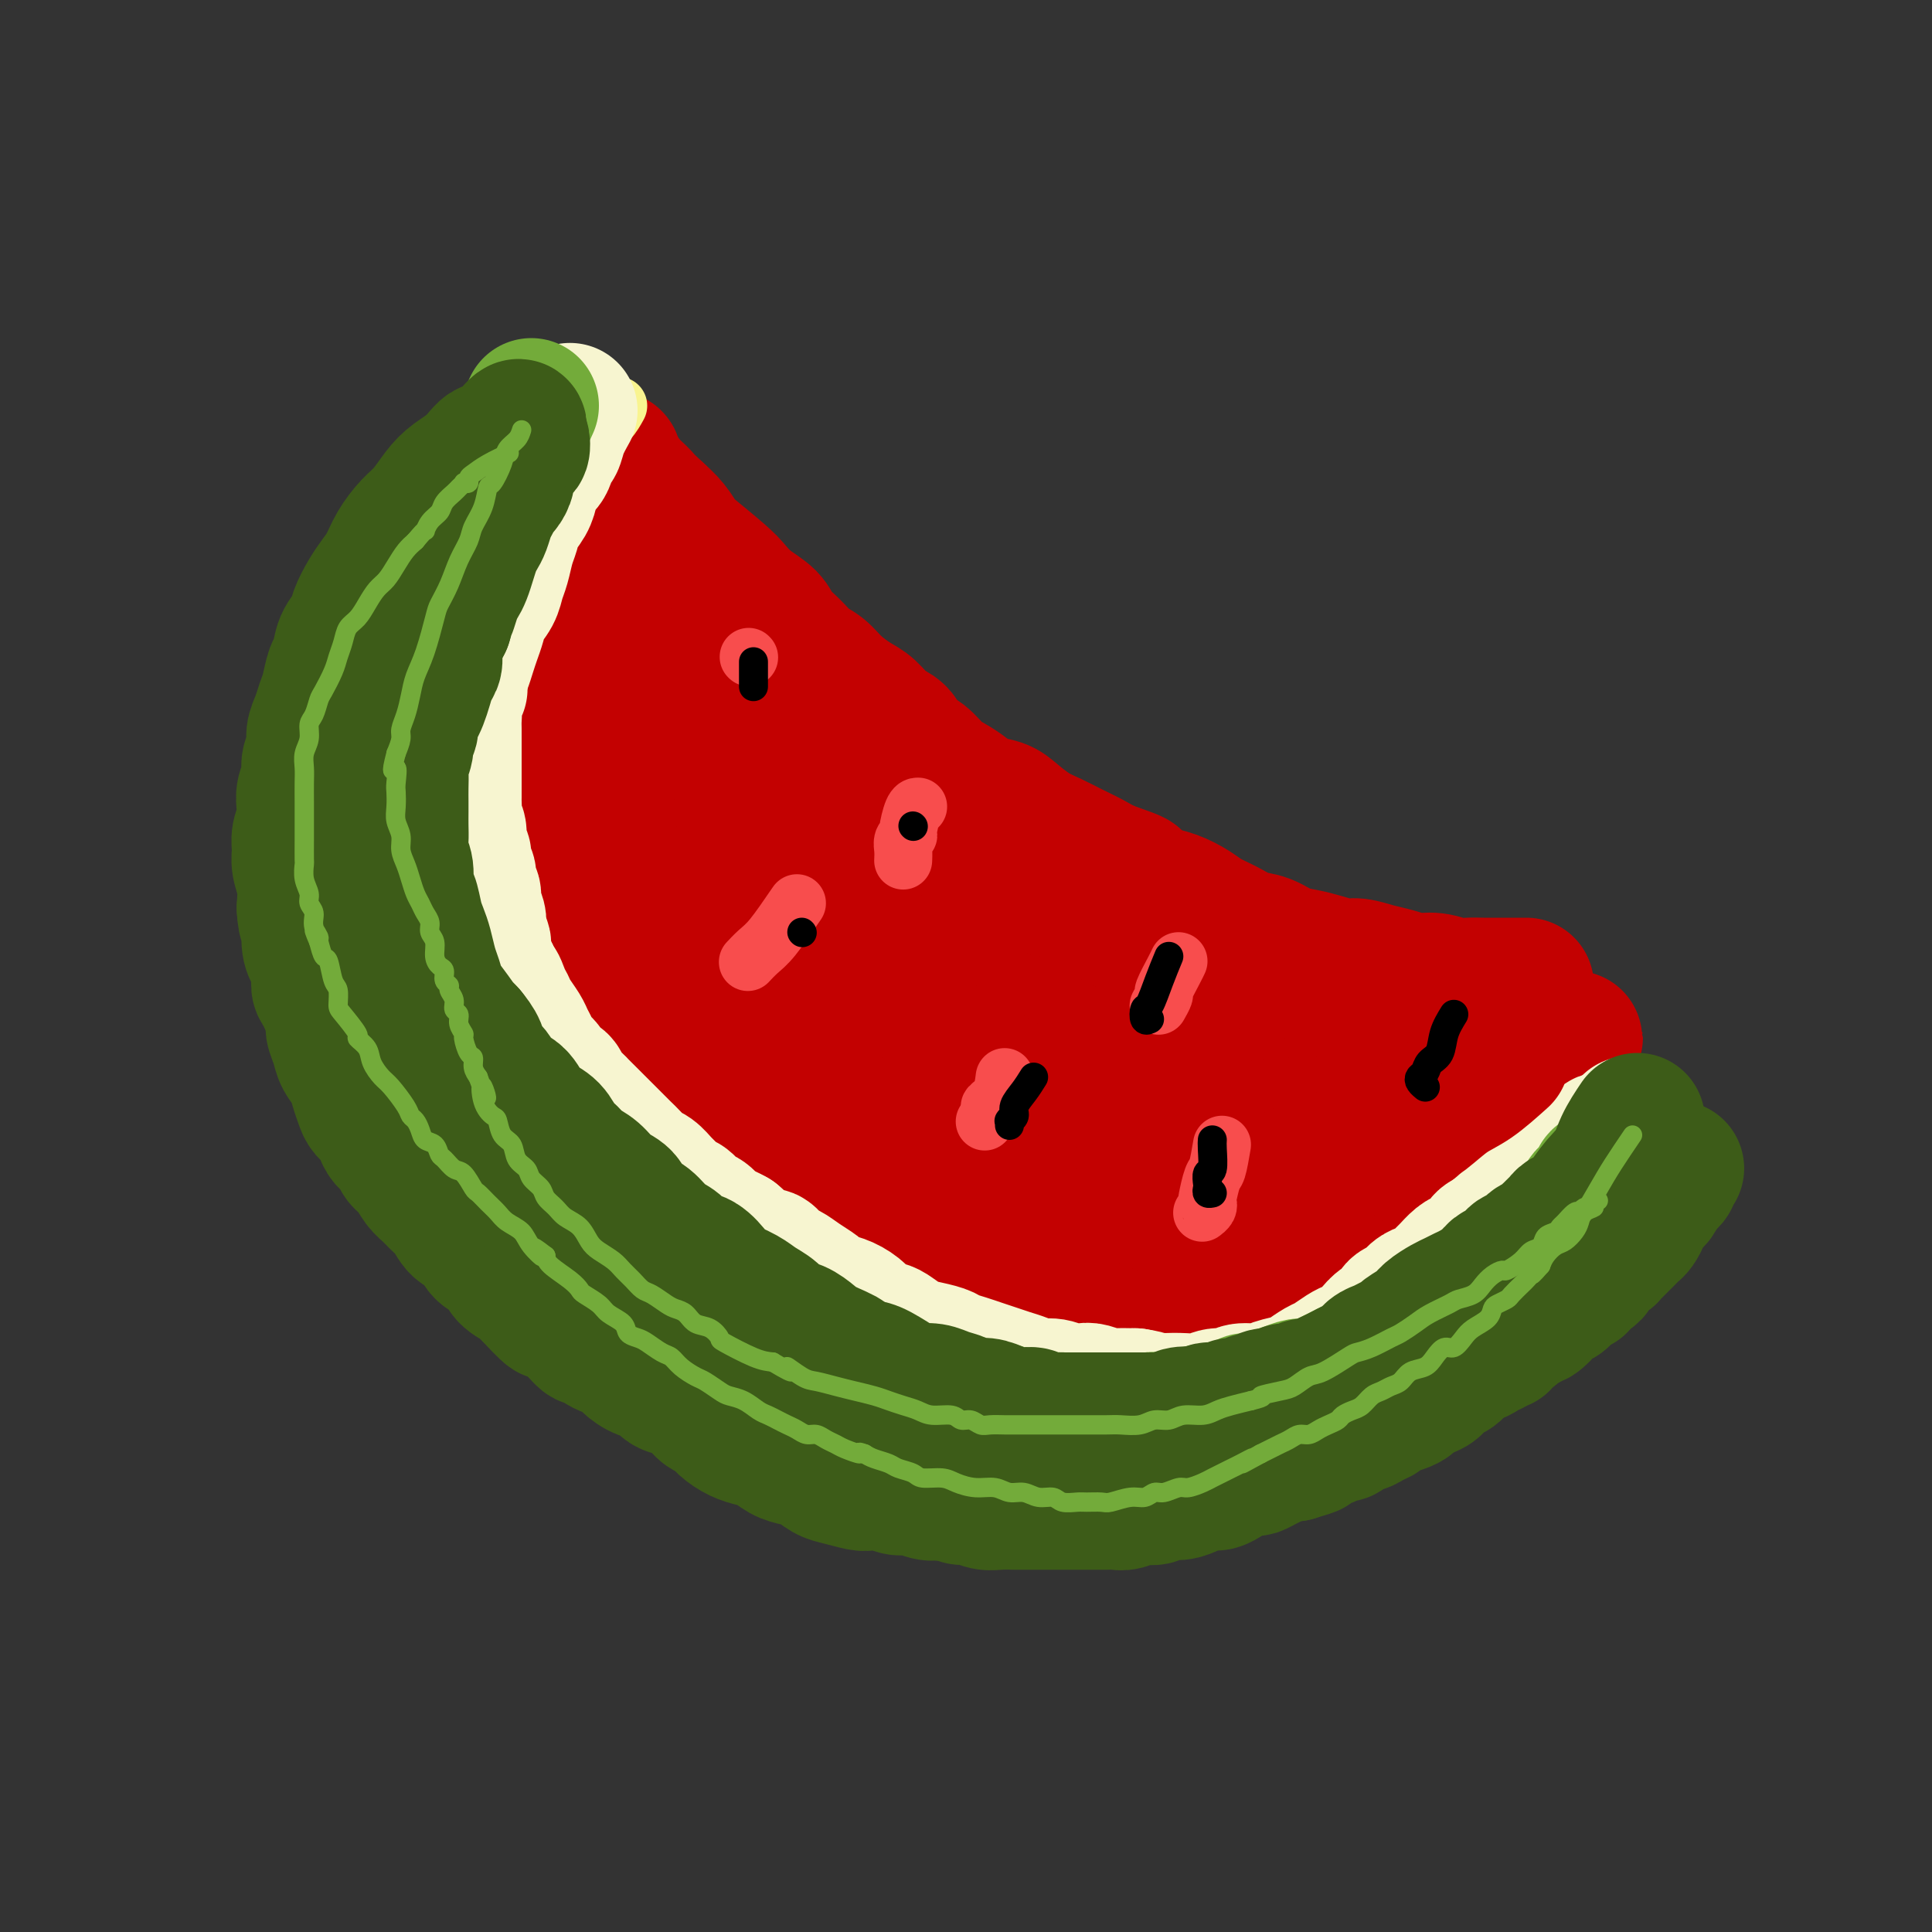 <svg viewBox='0 0 400 400' version='1.1' xmlns='http://www.w3.org/2000/svg' xmlns:xlink='http://www.w3.org/1999/xlink'><rect x="0" y="0" width="400" height="400" fill="#333333" stroke="none"/><g fill='none' stroke='rgb(210,113,29)' stroke-width='28' stroke-linecap='round' stroke-linejoin='round'><path d='M126,117c2.488,2.041 4.976,4.083 7,6c2.024,1.917 3.585,3.710 5,5c1.415,1.290 2.685,2.077 4,3c1.315,0.923 2.674,1.983 4,3c1.326,1.017 2.619,1.990 4,3c1.381,1.010 2.851,2.058 4,3c1.149,0.942 1.979,1.778 3,3c1.021,1.222 2.235,2.829 4,4c1.765,1.171 4.082,1.905 6,3c1.918,1.095 3.438,2.549 5,4c1.562,1.451 3.168,2.898 5,4c1.832,1.102 3.892,1.858 6,3c2.108,1.142 4.263,2.669 7,4c2.737,1.331 6.054,2.467 9,4c2.946,1.533 5.519,3.463 8,5c2.481,1.537 4.868,2.681 7,4c2.132,1.319 4.008,2.814 6,4c1.992,1.186 4.101,2.062 6,3c1.899,0.938 3.589,1.939 6,3c2.411,1.061 5.543,2.181 8,3c2.457,0.819 4.238,1.336 6,2c1.762,0.664 3.503,1.475 5,2c1.497,0.525 2.748,0.762 4,1'/><path d='M255,196c4.486,1.416 4.203,0.957 5,1c0.797,0.043 2.676,0.589 4,1c1.324,0.411 2.092,0.687 3,1c0.908,0.313 1.956,0.662 3,1c1.044,0.338 2.086,0.665 3,1c0.914,0.335 1.702,0.677 2,1c0.298,0.323 0.107,0.626 1,1c0.893,0.374 2.869,0.817 4,1c1.131,0.183 1.417,0.105 2,0c0.583,-0.105 1.462,-0.238 2,0c0.538,0.238 0.736,0.849 1,1c0.264,0.151 0.593,-0.156 1,0c0.407,0.156 0.891,0.774 1,1c0.109,0.226 -0.156,0.061 0,0c0.156,-0.061 0.732,-0.016 1,0c0.268,0.016 0.226,0.004 1,0c0.774,-0.004 2.364,-0.001 3,0c0.636,0.001 0.318,0.001 0,0'/></g>
<g fill='none' stroke='rgb(195,1,1)' stroke-width='28' stroke-linecap='round' stroke-linejoin='round'><path d='M127,111c1.217,2.400 2.433,4.800 4,7c1.567,2.200 3.483,4.202 5,6c1.517,1.798 2.635,3.394 4,5c1.365,1.606 2.975,3.223 4,4c1.025,0.777 1.463,0.714 3,2c1.537,1.286 4.171,3.920 6,6c1.829,2.080 2.851,3.606 4,5c1.149,1.394 2.425,2.655 4,4c1.575,1.345 3.449,2.773 5,4c1.551,1.227 2.778,2.254 4,3c1.222,0.746 2.440,1.213 4,2c1.560,0.787 3.462,1.894 5,3c1.538,1.106 2.713,2.210 4,3c1.287,0.790 2.686,1.265 4,2c1.314,0.735 2.541,1.729 4,3c1.459,1.271 3.149,2.820 5,4c1.851,1.180 3.862,1.993 6,3c2.138,1.007 4.402,2.209 6,3c1.598,0.791 2.532,1.171 4,2c1.468,0.829 3.472,2.108 5,3c1.528,0.892 2.579,1.398 4,2c1.421,0.602 3.210,1.301 5,2'/><path d='M226,189c10.161,5.981 5.564,3.433 5,3c-0.564,-0.433 2.904,1.249 5,2c2.096,0.751 2.818,0.571 4,1c1.182,0.429 2.822,1.466 4,2c1.178,0.534 1.893,0.566 3,1c1.107,0.434 2.607,1.272 4,2c1.393,0.728 2.680,1.346 4,2c1.320,0.654 2.673,1.345 4,2c1.327,0.655 2.627,1.275 4,2c1.373,0.725 2.818,1.556 4,2c1.182,0.444 2.102,0.501 3,1c0.898,0.499 1.773,1.439 3,2c1.227,0.561 2.807,0.743 4,1c1.193,0.257 2.000,0.590 3,1c1.000,0.410 2.193,0.899 3,1c0.807,0.101 1.228,-0.184 2,0c0.772,0.184 1.894,0.838 3,1c1.106,0.162 2.196,-0.168 3,0c0.804,0.168 1.321,0.833 2,1c0.679,0.167 1.519,-0.166 2,0c0.481,0.166 0.601,0.829 1,1c0.399,0.171 1.075,-0.150 2,0c0.925,0.150 2.098,0.772 3,1c0.902,0.228 1.534,0.061 2,0c0.466,-0.061 0.765,-0.016 1,0c0.235,0.016 0.406,0.004 1,0c0.594,-0.004 1.613,-0.001 2,0c0.387,0.001 0.143,0.000 0,0c-0.143,-0.000 -0.184,-0.000 0,0c0.184,0.000 0.592,0.000 1,0'/><path d='M308,218c5.889,1.089 3.111,0.311 2,0c-1.111,-0.311 -0.556,-0.156 0,0'/><path d='M316,204c-0.464,0.001 -0.927,0.001 -2,0c-1.073,-0.001 -2.755,-0.004 -4,0c-1.245,0.004 -2.055,0.016 -3,0c-0.945,-0.016 -2.027,-0.060 -3,0c-0.973,0.060 -1.838,0.224 -3,0c-1.162,-0.224 -2.622,-0.834 -4,-1c-1.378,-0.166 -2.675,0.114 -4,0c-1.325,-0.114 -2.679,-0.622 -4,-1c-1.321,-0.378 -2.611,-0.626 -4,-1c-1.389,-0.374 -2.878,-0.873 -4,-1c-1.122,-0.127 -1.878,0.117 -3,0c-1.122,-0.117 -2.610,-0.594 -4,-1c-1.390,-0.406 -2.682,-0.742 -4,-1c-1.318,-0.258 -2.664,-0.439 -4,-1c-1.336,-0.561 -2.664,-1.501 -4,-2c-1.336,-0.499 -2.682,-0.557 -4,-1c-1.318,-0.443 -2.610,-1.271 -4,-2c-1.390,-0.729 -2.878,-1.360 -4,-2c-1.122,-0.640 -1.879,-1.288 -3,-2c-1.121,-0.712 -2.606,-1.489 -4,-2c-1.394,-0.511 -2.697,-0.755 -4,-1'/><path d='M239,185c-6.687,-2.904 -3.905,-2.665 -4,-3c-0.095,-0.335 -3.067,-1.243 -5,-2c-1.933,-0.757 -2.829,-1.361 -4,-2c-1.171,-0.639 -2.619,-1.313 -4,-2c-1.381,-0.687 -2.694,-1.388 -4,-2c-1.306,-0.612 -2.604,-1.137 -4,-2c-1.396,-0.863 -2.891,-2.066 -4,-3c-1.109,-0.934 -1.833,-1.600 -3,-2c-1.167,-0.400 -2.776,-0.534 -4,-1c-1.224,-0.466 -2.061,-1.264 -3,-2c-0.939,-0.736 -1.980,-1.408 -3,-2c-1.020,-0.592 -2.019,-1.102 -3,-2c-0.981,-0.898 -1.943,-2.184 -3,-3c-1.057,-0.816 -2.211,-1.162 -3,-2c-0.789,-0.838 -1.215,-2.166 -2,-3c-0.785,-0.834 -1.928,-1.172 -3,-2c-1.072,-0.828 -2.072,-2.146 -3,-3c-0.928,-0.854 -1.784,-1.243 -3,-2c-1.216,-0.757 -2.791,-1.882 -4,-3c-1.209,-1.118 -2.051,-2.228 -3,-3c-0.949,-0.772 -2.004,-1.207 -3,-2c-0.996,-0.793 -1.933,-1.945 -3,-3c-1.067,-1.055 -2.263,-2.012 -3,-3c-0.737,-0.988 -1.013,-2.005 -2,-3c-0.987,-0.995 -2.683,-1.967 -4,-3c-1.317,-1.033 -2.253,-2.128 -3,-3c-0.747,-0.872 -1.305,-1.521 -3,-3c-1.695,-1.479 -4.526,-3.788 -6,-5c-1.474,-1.212 -1.589,-1.326 -2,-2c-0.411,-0.674 -1.117,-1.907 -2,-3c-0.883,-1.093 -1.941,-2.047 -3,-3'/><path d='M136,106c-9.544,-9.003 -4.402,-4.510 -3,-3c1.402,1.510 -0.934,0.038 -2,-1c-1.066,-1.038 -0.860,-1.641 -1,-2c-0.140,-0.359 -0.626,-0.474 -1,-1c-0.374,-0.526 -0.636,-1.461 -1,-2c-0.364,-0.539 -0.828,-0.680 -1,-1c-0.172,-0.320 -0.050,-0.819 0,-1c0.050,-0.181 0.029,-0.045 0,0c-0.029,0.045 -0.066,0.001 0,0c0.066,-0.001 0.236,0.043 0,0c-0.236,-0.043 -0.878,-0.173 -1,0c-0.122,0.173 0.277,0.650 0,1c-0.277,0.350 -1.230,0.574 -2,1c-0.770,0.426 -1.358,1.054 -2,2c-0.642,0.946 -1.340,2.211 -2,3c-0.660,0.789 -1.284,1.102 -2,2c-0.716,0.898 -1.525,2.381 -2,3c-0.475,0.619 -0.617,0.375 -1,1c-0.383,0.625 -1.006,2.121 -2,4c-0.994,1.879 -2.359,4.143 -3,6c-0.641,1.857 -0.557,3.308 -1,5c-0.443,1.692 -1.412,3.626 -2,5c-0.588,1.374 -0.794,2.187 -1,3'/><path d='M106,131c-1.326,3.422 -1.140,2.476 -1,3c0.140,0.524 0.234,2.516 0,4c-0.234,1.484 -0.794,2.459 -1,3c-0.206,0.541 -0.056,0.648 0,2c0.056,1.352 0.018,3.949 0,6c-0.018,2.051 -0.015,3.555 0,5c0.015,1.445 0.042,2.831 0,4c-0.042,1.169 -0.152,2.122 0,4c0.152,1.878 0.566,4.680 1,6c0.434,1.320 0.890,1.157 1,2c0.110,0.843 -0.124,2.691 0,4c0.124,1.309 0.606,2.079 1,3c0.394,0.921 0.701,1.994 1,3c0.299,1.006 0.591,1.946 1,3c0.409,1.054 0.936,2.223 1,3c0.064,0.777 -0.333,1.162 0,2c0.333,0.838 1.398,2.129 2,3c0.602,0.871 0.743,1.321 1,2c0.257,0.679 0.632,1.587 1,2c0.368,0.413 0.729,0.333 1,1c0.271,0.667 0.453,2.082 1,3c0.547,0.918 1.460,1.338 2,2c0.540,0.662 0.707,1.567 1,2c0.293,0.433 0.712,0.394 1,1c0.288,0.606 0.443,1.857 1,3c0.557,1.143 1.515,2.179 2,3c0.485,0.821 0.497,1.427 1,2c0.503,0.573 1.496,1.112 2,2c0.504,0.888 0.520,2.124 1,3c0.480,0.876 1.423,1.393 2,2c0.577,0.607 0.789,1.303 1,2'/><path d='M130,221c4.076,7.849 2.266,3.971 2,3c-0.266,-0.971 1.012,0.965 2,2c0.988,1.035 1.686,1.168 2,2c0.314,0.832 0.243,2.361 1,3c0.757,0.639 2.342,0.388 3,1c0.658,0.612 0.389,2.088 1,3c0.611,0.912 2.102,1.259 3,2c0.898,0.741 1.203,1.875 2,3c0.797,1.125 2.087,2.242 3,3c0.913,0.758 1.448,1.158 2,2c0.552,0.842 1.120,2.127 2,3c0.880,0.873 2.071,1.333 3,2c0.929,0.667 1.596,1.539 2,2c0.404,0.461 0.546,0.510 1,1c0.454,0.490 1.220,1.422 2,2c0.780,0.578 1.574,0.803 2,1c0.426,0.197 0.484,0.367 1,1c0.516,0.633 1.490,1.728 2,2c0.510,0.272 0.558,-0.280 1,0c0.442,0.280 1.279,1.391 2,2c0.721,0.609 1.325,0.716 2,1c0.675,0.284 1.419,0.743 2,1c0.581,0.257 0.997,0.310 2,1c1.003,0.690 2.592,2.015 4,3c1.408,0.985 2.634,1.629 4,2c1.366,0.371 2.872,0.470 4,1c1.128,0.530 1.880,1.490 3,2c1.120,0.510 2.610,0.570 4,1c1.390,0.430 2.682,1.231 4,2c1.318,0.769 2.662,1.505 4,2c1.338,0.495 2.669,0.747 4,1'/><path d='M206,278c6.907,3.118 4.175,1.413 4,1c-0.175,-0.413 2.207,0.468 4,1c1.793,0.532 2.997,0.717 4,1c1.003,0.283 1.805,0.664 3,1c1.195,0.336 2.784,0.626 4,1c1.216,0.374 2.058,0.832 3,1c0.942,0.168 1.985,0.045 3,0c1.015,-0.045 2.001,-0.011 3,0c0.999,0.011 2.010,0.000 3,0c0.990,-0.000 1.959,0.011 3,0c1.041,-0.011 2.156,-0.044 3,0c0.844,0.044 1.418,0.167 2,0c0.582,-0.167 1.171,-0.622 2,-1c0.829,-0.378 1.898,-0.679 3,-1c1.102,-0.321 2.239,-0.663 3,-1c0.761,-0.337 1.148,-0.668 2,-1c0.852,-0.332 2.171,-0.666 3,-1c0.829,-0.334 1.168,-0.667 2,-1c0.832,-0.333 2.158,-0.666 3,-1c0.842,-0.334 1.201,-0.671 2,-1c0.799,-0.329 2.038,-0.651 3,-1c0.962,-0.349 1.647,-0.724 2,-1c0.353,-0.276 0.374,-0.454 1,-1c0.626,-0.546 1.859,-1.460 3,-2c1.141,-0.540 2.192,-0.707 3,-1c0.808,-0.293 1.375,-0.712 2,-1c0.625,-0.288 1.308,-0.445 2,-1c0.692,-0.555 1.392,-1.510 2,-2c0.608,-0.490 1.125,-0.517 2,-1c0.875,-0.483 2.107,-1.424 3,-2c0.893,-0.576 1.446,-0.788 2,-1'/><path d='M290,262c7.629,-3.820 3.200,-2.370 2,-2c-1.200,0.370 0.829,-0.339 2,-1c1.171,-0.661 1.483,-1.275 2,-2c0.517,-0.725 1.237,-1.560 2,-2c0.763,-0.440 1.569,-0.484 2,-1c0.431,-0.516 0.487,-1.503 1,-2c0.513,-0.497 1.484,-0.504 2,-1c0.516,-0.496 0.576,-1.481 1,-2c0.424,-0.519 1.213,-0.572 2,-1c0.787,-0.428 1.572,-1.231 2,-2c0.428,-0.769 0.500,-1.504 1,-2c0.500,-0.496 1.430,-0.752 2,-1c0.570,-0.248 0.782,-0.490 1,-1c0.218,-0.510 0.443,-1.290 1,-2c0.557,-0.710 1.444,-1.349 2,-2c0.556,-0.651 0.779,-1.314 1,-2c0.221,-0.686 0.441,-1.396 1,-2c0.559,-0.604 1.459,-1.102 2,-2c0.541,-0.898 0.723,-2.195 1,-3c0.277,-0.805 0.648,-1.117 1,-2c0.352,-0.883 0.686,-2.337 1,-3c0.314,-0.663 0.610,-0.535 1,-1c0.390,-0.465 0.876,-1.523 1,-2c0.124,-0.477 -0.113,-0.374 0,-1c0.113,-0.626 0.577,-1.982 1,-3c0.423,-1.018 0.806,-1.697 1,-2c0.194,-0.303 0.198,-0.229 0,0c-0.198,0.229 -0.599,0.615 -1,1'/><path d='M325,216c0.983,-3.038 -1.561,0.367 -3,2c-1.439,1.633 -1.774,1.493 -3,2c-1.226,0.507 -3.344,1.661 -5,3c-1.656,1.339 -2.849,2.863 -4,4c-1.151,1.137 -2.261,1.887 -4,3c-1.739,1.113 -4.107,2.589 -6,4c-1.893,1.411 -3.310,2.759 -5,4c-1.690,1.241 -3.651,2.377 -6,4c-2.349,1.623 -5.084,3.735 -7,5c-1.916,1.265 -3.012,1.683 -5,3c-1.988,1.317 -4.868,3.531 -8,5c-3.132,1.469 -6.516,2.191 -9,3c-2.484,0.809 -4.067,1.706 -6,2c-1.933,0.294 -4.218,-0.013 -7,0c-2.782,0.013 -6.063,0.346 -9,0c-2.937,-0.346 -5.529,-1.371 -9,-3c-3.471,-1.629 -7.819,-3.862 -11,-6c-3.181,-2.138 -5.195,-4.182 -6,-5c-0.805,-0.818 -0.403,-0.409 0,0'/><path d='M125,127c-0.150,4.242 -0.299,8.483 0,13c0.299,4.517 1.047,9.309 2,14c0.953,4.691 2.112,9.281 4,14c1.888,4.719 4.505,9.568 7,14c2.495,4.432 4.869,8.447 8,12c3.131,3.553 7.019,6.644 11,10c3.981,3.356 8.056,6.976 12,10c3.944,3.024 7.756,5.453 12,8c4.244,2.547 8.918,5.211 14,8c5.082,2.789 10.572,5.704 17,9c6.428,3.296 13.794,6.974 21,10c7.206,3.026 14.251,5.399 20,7c5.749,1.601 10.201,2.429 13,3c2.799,0.571 3.946,0.884 7,1c3.054,0.116 8.015,0.033 10,0c1.985,-0.033 0.992,-0.017 0,0'/><path d='M145,144c-1.323,-0.561 -2.647,-1.122 1,6c3.647,7.122 12.264,21.927 17,29c4.736,7.073 5.590,6.414 7,7c1.410,0.586 3.377,2.415 6,5c2.623,2.585 5.902,5.924 15,11c9.098,5.076 24.014,11.888 30,15c5.986,3.112 3.042,2.525 9,4c5.958,1.475 20.817,5.011 30,7c9.183,1.989 12.688,2.431 17,3c4.312,0.569 9.429,1.267 13,2c3.571,0.733 5.595,1.503 7,2c1.405,0.497 2.191,0.721 3,1c0.809,0.279 1.641,0.614 3,1c1.359,0.386 3.245,0.825 4,1c0.755,0.175 0.377,0.088 0,0'/><path d='M125,158c0.349,4.845 0.699,9.690 1,13c0.301,3.310 0.555,5.087 1,7c0.445,1.913 1.081,3.964 2,7c0.919,3.036 2.120,7.058 4,11c1.880,3.942 4.438,7.806 7,12c2.562,4.194 5.127,8.719 8,12c2.873,3.281 6.055,5.318 10,8c3.945,2.682 8.653,6.008 14,9c5.347,2.992 11.332,5.650 17,8c5.668,2.350 11.020,4.391 16,6c4.980,1.609 9.589,2.785 15,4c5.411,1.215 11.626,2.470 18,3c6.374,0.530 12.908,0.335 19,0c6.092,-0.335 11.740,-0.810 14,-1c2.260,-0.190 1.130,-0.095 0,0'/><path d='M286,231c-0.961,0.301 -1.922,0.602 -5,1c-3.078,0.398 -8.275,0.892 -11,1c-2.725,0.108 -2.980,-0.169 -5,0c-2.020,0.169 -5.805,0.785 -9,1c-3.195,0.215 -5.800,0.028 -9,0c-3.200,-0.028 -6.995,0.104 -10,0c-3.005,-0.104 -5.219,-0.442 -8,-1c-2.781,-0.558 -6.128,-1.336 -10,-3c-3.872,-1.664 -8.269,-4.215 -13,-7c-4.731,-2.785 -9.797,-5.804 -14,-9c-4.203,-3.196 -7.544,-6.570 -11,-10c-3.456,-3.430 -7.028,-6.916 -10,-10c-2.972,-3.084 -5.343,-5.765 -7,-8c-1.657,-2.235 -2.600,-4.025 -4,-6c-1.400,-1.975 -3.257,-4.136 -4,-5c-0.743,-0.864 -0.371,-0.432 0,0'/><path d='M141,186c0.871,2.080 1.741,4.161 3,7c1.259,2.839 2.906,6.437 5,10c2.094,3.563 4.635,7.090 8,11c3.365,3.910 7.554,8.203 12,12c4.446,3.797 9.148,7.097 14,10c4.852,2.903 9.855,5.408 16,8c6.145,2.592 13.430,5.272 20,7c6.570,1.728 12.423,2.504 18,2c5.577,-0.504 10.879,-2.287 13,-3c2.121,-0.713 1.060,-0.357 0,0'/></g>
<g fill='none' stroke='rgb(249,244,144)' stroke-width='12' stroke-linecap='round' stroke-linejoin='round'><path d='M128,84c-0.553,1.009 -1.107,2.018 -2,3c-0.893,0.982 -2.126,1.939 -3,3c-0.874,1.061 -1.389,2.228 -2,3c-0.611,0.772 -1.320,1.151 -2,2c-0.680,0.849 -1.333,2.170 -2,3c-0.667,0.830 -1.347,1.170 -2,2c-0.653,0.830 -1.278,2.151 -2,3c-0.722,0.849 -1.540,1.228 -2,2c-0.460,0.772 -0.561,1.939 -1,3c-0.439,1.061 -1.217,2.017 -2,3c-0.783,0.983 -1.572,1.992 -2,3c-0.428,1.008 -0.496,2.013 -1,3c-0.504,0.987 -1.444,1.955 -2,3c-0.556,1.045 -0.726,2.167 -1,3c-0.274,0.833 -0.651,1.378 -1,2c-0.349,0.622 -0.671,1.321 -1,2c-0.329,0.679 -0.664,1.340 -1,2'/><path d='M99,129c-1.807,3.860 -0.326,1.509 0,1c0.326,-0.509 -0.505,0.822 -1,2c-0.495,1.178 -0.653,2.203 -1,3c-0.347,0.797 -0.881,1.367 -1,2c-0.119,0.633 0.178,1.328 0,2c-0.178,0.672 -0.831,1.321 -1,2c-0.169,0.679 0.147,1.390 0,2c-0.147,0.610 -0.757,1.121 -1,2c-0.243,0.879 -0.118,2.127 0,3c0.118,0.873 0.228,1.371 0,2c-0.228,0.629 -0.793,1.390 -1,2c-0.207,0.610 -0.055,1.070 0,2c0.055,0.930 0.015,2.332 0,3c-0.015,0.668 -0.004,0.602 0,1c0.004,0.398 0.001,1.258 0,2c-0.001,0.742 -0.000,1.365 0,2c0.000,0.635 0.000,1.282 0,2c-0.000,0.718 -0.000,1.506 0,2c0.000,0.494 -0.000,0.696 0,1c0.000,0.304 0.000,0.712 0,1c-0.000,0.288 -0.001,0.455 0,1c0.001,0.545 0.003,1.466 0,2c-0.003,0.534 -0.011,0.679 0,1c0.011,0.321 0.041,0.817 0,1c-0.041,0.183 -0.155,0.052 0,0c0.155,-0.052 0.577,-0.026 1,0'/></g>
<g fill='none' stroke='rgb(247,245,208)' stroke-width='28' stroke-linecap='round' stroke-linejoin='round'><path d='M118,85c-0.758,1.360 -1.516,2.720 -2,4c-0.484,1.280 -0.693,2.482 -1,3c-0.307,0.518 -0.711,0.354 -1,1c-0.289,0.646 -0.462,2.101 -1,3c-0.538,0.899 -1.439,1.241 -2,2c-0.561,0.759 -0.780,1.934 -1,3c-0.220,1.066 -0.440,2.021 -1,3c-0.560,0.979 -1.460,1.980 -2,3c-0.540,1.020 -0.721,2.058 -1,3c-0.279,0.942 -0.656,1.788 -1,3c-0.344,1.212 -0.655,2.789 -1,4c-0.345,1.211 -0.722,2.057 -1,3c-0.278,0.943 -0.456,1.985 -1,3c-0.544,1.015 -1.455,2.005 -2,3c-0.545,0.995 -0.723,1.996 -1,3c-0.277,1.004 -0.651,2.011 -1,3c-0.349,0.989 -0.671,1.958 -1,3c-0.329,1.042 -0.665,2.155 -1,3c-0.335,0.845 -0.667,1.423 -1,2'/><path d='M95,140c-3.497,9.092 -0.741,4.323 0,3c0.741,-1.323 -0.534,0.800 -1,2c-0.466,1.200 -0.125,1.476 0,2c0.125,0.524 0.033,1.296 0,2c-0.033,0.704 -0.009,1.338 0,2c0.009,0.662 0.002,1.350 0,2c-0.002,0.650 -0.001,1.262 0,2c0.001,0.738 0.000,1.602 0,2c-0.000,0.398 -0.000,0.329 0,1c0.000,0.671 0.000,2.080 0,3c-0.000,0.920 -0.001,1.349 0,2c0.001,0.651 0.004,1.524 0,2c-0.004,0.476 -0.016,0.554 0,1c0.016,0.446 0.061,1.260 0,2c-0.061,0.740 -0.228,1.405 0,2c0.228,0.595 0.850,1.118 1,2c0.150,0.882 -0.171,2.123 0,3c0.171,0.877 0.834,1.390 1,2c0.166,0.610 -0.167,1.317 0,2c0.167,0.683 0.833,1.341 1,2c0.167,0.659 -0.165,1.318 0,2c0.165,0.682 0.828,1.386 1,2c0.172,0.614 -0.146,1.138 0,2c0.146,0.862 0.757,2.061 1,3c0.243,0.939 0.117,1.616 0,2c-0.117,0.384 -0.224,0.473 0,1c0.224,0.527 0.781,1.492 1,2c0.219,0.508 0.100,0.559 0,1c-0.100,0.441 -0.181,1.273 0,2c0.181,0.727 0.623,1.351 1,2c0.377,0.649 0.688,1.325 1,2'/><path d='M102,202c1.417,5.618 0.961,2.664 1,2c0.039,-0.664 0.574,0.963 1,2c0.426,1.037 0.744,1.485 1,2c0.256,0.515 0.449,1.097 1,2c0.551,0.903 1.461,2.129 2,3c0.539,0.871 0.707,1.389 1,2c0.293,0.611 0.713,1.315 1,2c0.287,0.685 0.443,1.352 1,2c0.557,0.648 1.515,1.277 2,2c0.485,0.723 0.496,1.541 1,2c0.504,0.459 1.501,0.560 2,1c0.499,0.440 0.501,1.217 1,2c0.499,0.783 1.494,1.570 2,2c0.506,0.430 0.524,0.503 1,1c0.476,0.497 1.412,1.417 2,2c0.588,0.583 0.829,0.827 1,1c0.171,0.173 0.272,0.274 1,1c0.728,0.726 2.081,2.077 3,3c0.919,0.923 1.402,1.417 2,2c0.598,0.583 1.311,1.254 2,2c0.689,0.746 1.353,1.566 2,2c0.647,0.434 1.275,0.482 2,1c0.725,0.518 1.545,1.505 2,2c0.455,0.495 0.545,0.499 1,1c0.455,0.501 1.277,1.500 2,2c0.723,0.500 1.348,0.501 2,1c0.652,0.499 1.329,1.496 2,2c0.671,0.504 1.334,0.517 2,1c0.666,0.483 1.333,1.438 2,2c0.667,0.562 1.333,0.732 2,1c0.667,0.268 1.333,0.634 2,1'/><path d='M152,256c5.401,4.655 2.405,2.293 2,2c-0.405,-0.293 1.781,1.482 3,2c1.219,0.518 1.472,-0.222 2,0c0.528,0.222 1.331,1.407 2,2c0.669,0.593 1.204,0.593 2,1c0.796,0.407 1.854,1.222 3,2c1.146,0.778 2.380,1.521 3,2c0.620,0.479 0.626,0.695 1,1c0.374,0.305 1.115,0.698 2,1c0.885,0.302 1.913,0.514 3,1c1.087,0.486 2.234,1.247 3,2c0.766,0.753 1.151,1.497 2,2c0.849,0.503 2.160,0.765 3,1c0.840,0.235 1.207,0.444 2,1c0.793,0.556 2.011,1.458 3,2c0.989,0.542 1.748,0.723 3,1c1.252,0.277 2.996,0.652 4,1c1.004,0.348 1.269,0.671 2,1c0.731,0.329 1.928,0.665 3,1c1.072,0.335 2.019,0.668 3,1c0.981,0.332 1.995,0.662 3,1c1.005,0.338 2.001,0.683 3,1c0.999,0.317 2.001,0.607 3,1c0.999,0.393 1.996,0.889 3,1c1.004,0.111 2.016,-0.163 3,0c0.984,0.163 1.939,0.762 3,1c1.061,0.238 2.229,0.116 3,0c0.771,-0.116 1.145,-0.227 2,0c0.855,0.227 2.192,0.792 3,1c0.808,0.208 1.088,0.059 2,0c0.912,-0.059 2.456,-0.030 4,0'/><path d='M235,289c3.642,0.535 2.746,0.871 3,1c0.254,0.129 1.658,0.050 3,0c1.342,-0.050 2.623,-0.070 4,0c1.377,0.070 2.851,0.230 4,0c1.149,-0.230 1.972,-0.849 3,-1c1.028,-0.151 2.261,0.167 3,0c0.739,-0.167 0.984,-0.817 2,-1c1.016,-0.183 2.804,0.102 4,0c1.196,-0.102 1.800,-0.590 3,-1c1.200,-0.410 2.997,-0.744 4,-1c1.003,-0.256 1.213,-0.436 2,-1c0.787,-0.564 2.150,-1.512 3,-2c0.850,-0.488 1.186,-0.515 2,-1c0.814,-0.485 2.104,-1.429 3,-2c0.896,-0.571 1.396,-0.768 2,-1c0.604,-0.232 1.313,-0.500 2,-1c0.687,-0.500 1.353,-1.232 2,-2c0.647,-0.768 1.276,-1.571 2,-2c0.724,-0.429 1.545,-0.482 2,-1c0.455,-0.518 0.544,-1.500 1,-2c0.456,-0.500 1.278,-0.519 2,-1c0.722,-0.481 1.344,-1.423 2,-2c0.656,-0.577 1.345,-0.788 2,-1c0.655,-0.212 1.278,-0.424 2,-1c0.722,-0.576 1.545,-1.515 2,-2c0.455,-0.485 0.541,-0.515 1,-1c0.459,-0.485 1.292,-1.426 2,-2c0.708,-0.574 1.293,-0.783 2,-1c0.707,-0.217 1.537,-0.443 2,-1c0.463,-0.557 0.561,-1.445 1,-2c0.439,-0.555 1.220,-0.778 2,-1'/><path d='M309,256c6.538,-4.836 2.382,-1.927 1,-1c-1.382,0.927 0.010,-0.128 1,-1c0.990,-0.872 1.578,-1.561 2,-2c0.422,-0.439 0.676,-0.629 1,-1c0.324,-0.371 0.717,-0.925 1,-1c0.283,-0.075 0.457,0.327 1,0c0.543,-0.327 1.455,-1.384 2,-2c0.545,-0.616 0.723,-0.791 1,-1c0.277,-0.209 0.651,-0.452 1,-1c0.349,-0.548 0.672,-1.400 1,-2c0.328,-0.600 0.661,-0.949 1,-1c0.339,-0.051 0.682,0.197 1,0c0.318,-0.197 0.610,-0.840 1,-1c0.390,-0.160 0.879,0.164 1,0c0.121,-0.164 -0.126,-0.815 0,-1c0.126,-0.185 0.625,0.095 1,0c0.375,-0.095 0.626,-0.564 1,-1c0.374,-0.436 0.870,-0.838 1,-1c0.130,-0.162 -0.105,-0.082 0,0c0.105,0.082 0.549,0.167 1,0c0.451,-0.167 0.910,-0.584 1,-1c0.090,-0.416 -0.187,-0.829 0,-1c0.187,-0.171 0.840,-0.098 1,0c0.160,0.098 -0.174,0.222 0,0c0.174,-0.222 0.854,-0.791 1,-1c0.146,-0.209 -0.244,-0.060 0,0c0.244,0.060 1.122,0.030 2,0'/><path d='M334,236c3.976,-3.202 1.417,-1.208 1,-1c-0.417,0.208 1.310,-1.369 2,-2c0.690,-0.631 0.345,-0.315 0,0'/></g>
<g fill='none' stroke='rgb(115,171,58)' stroke-width='28' stroke-linecap='round' stroke-linejoin='round'><path d='M110,84c-1.006,2.184 -2.013,4.369 -3,6c-0.987,1.631 -1.955,2.709 -3,4c-1.045,1.291 -2.167,2.796 -3,4c-0.833,1.204 -1.379,2.106 -2,3c-0.621,0.894 -1.318,1.779 -2,3c-0.682,1.221 -1.347,2.777 -2,4c-0.653,1.223 -1.292,2.112 -2,3c-0.708,0.888 -1.484,1.774 -2,3c-0.516,1.226 -0.772,2.793 -1,4c-0.228,1.207 -0.428,2.053 -1,3c-0.572,0.947 -1.515,1.996 -2,3c-0.485,1.004 -0.511,1.962 -1,3c-0.489,1.038 -1.441,2.157 -2,3c-0.559,0.843 -0.723,1.412 -1,2c-0.277,0.588 -0.665,1.196 -1,2c-0.335,0.804 -0.616,1.804 -1,3c-0.384,1.196 -0.872,2.588 -1,4c-0.128,1.412 0.105,2.842 0,4c-0.105,1.158 -0.549,2.042 -1,3c-0.451,0.958 -0.908,1.989 -1,3c-0.092,1.011 0.182,2.003 0,3c-0.182,0.997 -0.818,1.999 -1,3c-0.182,1.001 0.091,2.000 0,3c-0.091,1.000 -0.545,2.000 -1,3'/><path d='M76,163c-0.927,5.022 -0.245,3.078 0,3c0.245,-0.078 0.052,1.710 0,3c-0.052,1.290 0.038,2.083 0,3c-0.038,0.917 -0.204,1.960 0,3c0.204,1.040 0.777,2.078 1,3c0.223,0.922 0.097,1.726 0,3c-0.097,1.274 -0.166,3.016 0,4c0.166,0.984 0.565,1.208 1,2c0.435,0.792 0.904,2.150 1,3c0.096,0.850 -0.182,1.190 0,2c0.182,0.810 0.822,2.090 1,3c0.178,0.910 -0.108,1.450 0,2c0.108,0.550 0.610,1.109 1,2c0.390,0.891 0.667,2.114 1,3c0.333,0.886 0.723,1.434 1,2c0.277,0.566 0.441,1.149 1,2c0.559,0.851 1.512,1.971 2,3c0.488,1.029 0.511,1.966 1,3c0.489,1.034 1.443,2.164 2,3c0.557,0.836 0.715,1.378 1,2c0.285,0.622 0.695,1.325 1,2c0.305,0.675 0.505,1.322 1,2c0.495,0.678 1.287,1.388 2,2c0.713,0.612 1.349,1.127 2,2c0.651,0.873 1.319,2.106 2,3c0.681,0.894 1.375,1.451 2,2c0.625,0.549 1.181,1.092 2,2c0.819,0.908 1.900,2.182 3,3c1.100,0.818 2.219,1.182 3,2c0.781,0.818 1.223,2.091 2,3c0.777,0.909 1.888,1.455 3,2'/><path d='M113,242c3.236,3.312 1.825,2.092 2,2c0.175,-0.092 1.935,0.944 3,2c1.065,1.056 1.436,2.132 2,3c0.564,0.868 1.321,1.528 2,2c0.679,0.472 1.280,0.755 2,1c0.720,0.245 1.559,0.451 2,1c0.441,0.549 0.484,1.442 1,2c0.516,0.558 1.504,0.781 2,1c0.496,0.219 0.499,0.435 1,1c0.501,0.565 1.500,1.479 2,2c0.500,0.521 0.501,0.650 1,1c0.499,0.350 1.496,0.920 2,1c0.504,0.080 0.517,-0.329 1,0c0.483,0.329 1.438,1.398 2,2c0.562,0.602 0.732,0.739 1,1c0.268,0.261 0.634,0.647 1,1c0.366,0.353 0.732,0.672 1,1c0.268,0.328 0.438,0.665 1,1c0.562,0.335 1.516,0.667 2,1c0.484,0.333 0.497,0.667 1,1c0.503,0.333 1.496,0.667 2,1c0.504,0.333 0.519,0.666 1,1c0.481,0.334 1.428,0.668 2,1c0.572,0.332 0.767,0.662 1,1c0.233,0.338 0.503,0.686 1,1c0.497,0.314 1.221,0.596 2,1c0.779,0.404 1.612,0.932 2,1c0.388,0.068 0.331,-0.322 1,0c0.669,0.322 2.065,1.356 3,2c0.935,0.644 1.410,0.898 2,1c0.590,0.102 1.295,0.051 2,0'/><path d='M164,279c3.762,2.035 2.167,1.123 2,1c-0.167,-0.123 1.095,0.544 2,1c0.905,0.456 1.455,0.701 2,1c0.545,0.299 1.086,0.654 2,1c0.914,0.346 2.201,0.685 3,1c0.799,0.315 1.109,0.605 2,1c0.891,0.395 2.364,0.894 3,1c0.636,0.106 0.436,-0.183 1,0c0.564,0.183 1.893,0.837 3,1c1.107,0.163 1.991,-0.164 3,0c1.009,0.164 2.143,0.818 3,1c0.857,0.182 1.436,-0.110 2,0c0.564,0.110 1.113,0.622 2,1c0.887,0.378 2.113,0.622 3,1c0.887,0.378 1.434,0.890 2,1c0.566,0.110 1.152,-0.182 2,0c0.848,0.182 1.959,0.837 3,1c1.041,0.163 2.011,-0.168 3,0c0.989,0.168 1.997,0.833 3,1c1.003,0.167 2.001,-0.166 3,0c0.999,0.166 2.000,0.829 3,1c1.000,0.171 2.000,-0.151 3,0c1.000,0.151 1.999,0.773 3,1c1.001,0.227 2.005,0.057 3,0c0.995,-0.057 1.981,-0.001 3,0c1.019,0.001 2.073,-0.052 3,0c0.927,0.052 1.729,0.210 3,0c1.271,-0.210 3.011,-0.788 4,-1c0.989,-0.212 1.228,-0.057 2,0c0.772,0.057 2.078,0.016 3,0c0.922,-0.016 1.461,-0.008 2,0'/><path d='M245,294c6.877,0.147 3.568,-0.486 3,-1c-0.568,-0.514 1.604,-0.907 3,-1c1.396,-0.093 2.015,0.116 3,0c0.985,-0.116 2.335,-0.556 3,-1c0.665,-0.444 0.643,-0.894 1,-1c0.357,-0.106 1.092,0.130 2,0c0.908,-0.130 1.990,-0.626 3,-1c1.010,-0.374 1.947,-0.625 3,-1c1.053,-0.375 2.221,-0.874 3,-1c0.779,-0.126 1.167,0.121 2,0c0.833,-0.121 2.110,-0.610 3,-1c0.890,-0.390 1.393,-0.682 2,-1c0.607,-0.318 1.317,-0.662 2,-1c0.683,-0.338 1.337,-0.669 2,-1c0.663,-0.331 1.333,-0.662 2,-1c0.667,-0.338 1.330,-0.682 2,-1c0.670,-0.318 1.348,-0.610 2,-1c0.652,-0.390 1.277,-0.878 2,-1c0.723,-0.122 1.544,0.122 2,0c0.456,-0.122 0.546,-0.610 1,-1c0.454,-0.390 1.272,-0.680 2,-1c0.728,-0.320 1.366,-0.668 2,-1c0.634,-0.332 1.265,-0.649 2,-1c0.735,-0.351 1.576,-0.738 2,-1c0.424,-0.262 0.432,-0.399 1,-1c0.568,-0.601 1.695,-1.667 2,-2c0.305,-0.333 -0.214,0.065 0,0c0.214,-0.065 1.160,-0.595 2,-1c0.840,-0.405 1.572,-0.686 2,-1c0.428,-0.314 0.551,-0.661 1,-1c0.449,-0.339 1.225,-0.669 2,-1'/><path d='M309,267c5.529,-3.119 1.852,-1.417 1,-1c-0.852,0.417 1.120,-0.451 2,-1c0.880,-0.549 0.669,-0.777 1,-1c0.331,-0.223 1.206,-0.440 2,-1c0.794,-0.560 1.508,-1.464 2,-2c0.492,-0.536 0.762,-0.706 1,-1c0.238,-0.294 0.445,-0.712 1,-1c0.555,-0.288 1.458,-0.444 2,-1c0.542,-0.556 0.723,-1.511 1,-2c0.277,-0.489 0.652,-0.511 1,-1c0.348,-0.489 0.671,-1.444 1,-2c0.329,-0.556 0.666,-0.712 1,-1c0.334,-0.288 0.667,-0.707 1,-1c0.333,-0.293 0.668,-0.459 1,-1c0.332,-0.541 0.662,-1.455 1,-2c0.338,-0.545 0.683,-0.721 1,-1c0.317,-0.279 0.606,-0.662 1,-1c0.394,-0.338 0.894,-0.630 1,-1c0.106,-0.370 -0.182,-0.818 0,-1c0.182,-0.182 0.835,-0.099 1,0c0.165,0.099 -0.159,0.215 0,0c0.159,-0.215 0.799,-0.762 1,-1c0.201,-0.238 -0.039,-0.167 0,0c0.039,0.167 0.357,0.430 1,0c0.643,-0.430 1.612,-1.551 2,-2c0.388,-0.449 0.194,-0.224 0,0'/></g>
<g fill='none' stroke='rgb(61,92,24)' stroke-width='28' stroke-linecap='round' stroke-linejoin='round'><path d='M336,240c-1.800,1.684 -3.599,3.368 -5,5c-1.401,1.632 -2.403,3.211 -3,4c-0.597,0.789 -0.790,0.789 -1,1c-0.210,0.211 -0.437,0.634 -1,1c-0.563,0.366 -1.460,0.675 -2,1c-0.540,0.325 -0.721,0.665 -1,1c-0.279,0.335 -0.656,0.666 -1,1c-0.344,0.334 -0.655,0.672 -1,1c-0.345,0.328 -0.725,0.646 -1,1c-0.275,0.354 -0.443,0.743 -1,1c-0.557,0.257 -1.501,0.384 -2,1c-0.499,0.616 -0.554,1.723 -1,2c-0.446,0.277 -1.285,-0.276 -2,0c-0.715,0.276 -1.308,1.382 -2,2c-0.692,0.618 -1.483,0.748 -2,1c-0.517,0.252 -0.758,0.626 -1,1'/><path d='M309,264c-4.534,4.118 -2.368,2.412 -2,2c0.368,-0.412 -1.060,0.470 -2,1c-0.940,0.530 -1.391,0.708 -2,1c-0.609,0.292 -1.375,0.698 -2,1c-0.625,0.302 -1.108,0.501 -2,1c-0.892,0.499 -2.192,1.300 -3,2c-0.808,0.700 -1.122,1.301 -2,2c-0.878,0.699 -2.318,1.496 -3,2c-0.682,0.504 -0.605,0.716 -1,1c-0.395,0.284 -1.260,0.639 -2,1c-0.740,0.361 -1.353,0.727 -2,1c-0.647,0.273 -1.328,0.455 -2,1c-0.672,0.545 -1.335,1.455 -2,2c-0.665,0.545 -1.333,0.724 -2,1c-0.667,0.276 -1.333,0.647 -2,1c-0.667,0.353 -1.333,0.687 -2,1c-0.667,0.313 -1.333,0.605 -2,1c-0.667,0.395 -1.333,0.895 -2,1c-0.667,0.105 -1.333,-0.183 -2,0c-0.667,0.183 -1.334,0.838 -2,1c-0.666,0.162 -1.329,-0.168 -2,0c-0.671,0.168 -1.348,0.834 -2,1c-0.652,0.166 -1.277,-0.167 -2,0c-0.723,0.167 -1.544,0.833 -2,1c-0.456,0.167 -0.546,-0.165 -1,0c-0.454,0.165 -1.273,0.828 -2,1c-0.727,0.172 -1.363,-0.147 -2,0c-0.637,0.147 -1.274,0.761 -2,1c-0.726,0.239 -1.542,0.103 -2,0c-0.458,-0.103 -0.560,-0.172 -1,0c-0.440,0.172 -1.220,0.586 -2,1'/><path d='M248,293c-4.362,1.099 -2.267,0.347 -2,0c0.267,-0.347 -1.293,-0.289 -2,0c-0.707,0.289 -0.559,0.810 -1,1c-0.441,0.190 -1.469,0.051 -2,0c-0.531,-0.051 -0.565,-0.014 -1,0c-0.435,0.014 -1.271,0.004 -2,0c-0.729,-0.004 -1.350,-0.001 -2,0c-0.650,0.001 -1.329,0.000 -2,0c-0.671,-0.000 -1.333,-0.000 -2,0c-0.667,0.000 -1.338,-0.000 -2,0c-0.662,0.000 -1.316,0.000 -2,0c-0.684,-0.000 -1.400,-0.000 -2,0c-0.600,0.000 -1.085,0.001 -2,0c-0.915,-0.001 -2.261,-0.004 -3,0c-0.739,0.004 -0.869,0.015 -1,0c-0.131,-0.015 -0.261,-0.056 -1,0c-0.739,0.056 -2.088,0.208 -3,0c-0.912,-0.208 -1.388,-0.778 -2,-1c-0.612,-0.222 -1.361,-0.097 -2,0c-0.639,0.097 -1.167,0.167 -2,0c-0.833,-0.167 -1.969,-0.569 -3,-1c-1.031,-0.431 -1.956,-0.890 -3,-1c-1.044,-0.110 -2.209,0.128 -3,0c-0.791,-0.128 -1.210,-0.624 -2,-1c-0.790,-0.376 -1.951,-0.633 -3,-1c-1.049,-0.367 -1.985,-0.844 -3,-1c-1.015,-0.156 -2.107,0.010 -3,0c-0.893,-0.010 -1.587,-0.195 -3,-1c-1.413,-0.805 -3.547,-2.230 -5,-3c-1.453,-0.770 -2.227,-0.885 -3,-1'/><path d='M179,283c-6.426,-2.058 -3.991,-1.702 -4,-2c-0.009,-0.298 -2.463,-1.249 -4,-2c-1.537,-0.751 -2.158,-1.304 -3,-2c-0.842,-0.696 -1.904,-1.537 -3,-2c-1.096,-0.463 -2.227,-0.547 -3,-1c-0.773,-0.453 -1.189,-1.275 -2,-2c-0.811,-0.725 -2.016,-1.354 -3,-2c-0.984,-0.646 -1.748,-1.310 -3,-2c-1.252,-0.690 -2.992,-1.407 -4,-2c-1.008,-0.593 -1.284,-1.064 -2,-2c-0.716,-0.936 -1.871,-2.338 -3,-3c-1.129,-0.662 -2.232,-0.585 -3,-1c-0.768,-0.415 -1.202,-1.323 -2,-2c-0.798,-0.677 -1.960,-1.125 -3,-2c-1.040,-0.875 -1.958,-2.178 -3,-3c-1.042,-0.822 -2.208,-1.165 -3,-2c-0.792,-0.835 -1.209,-2.163 -2,-3c-0.791,-0.837 -1.955,-1.182 -3,-2c-1.045,-0.818 -1.970,-2.110 -3,-3c-1.030,-0.890 -2.167,-1.379 -3,-2c-0.833,-0.621 -1.364,-1.372 -2,-2c-0.636,-0.628 -1.377,-1.131 -2,-2c-0.623,-0.869 -1.129,-2.105 -2,-3c-0.871,-0.895 -2.106,-1.451 -3,-2c-0.894,-0.549 -1.448,-1.091 -2,-2c-0.552,-0.909 -1.103,-2.186 -2,-3c-0.897,-0.814 -2.141,-1.166 -3,-2c-0.859,-0.834 -1.333,-2.151 -2,-3c-0.667,-0.849 -1.526,-1.228 -2,-2c-0.474,-0.772 -0.564,-1.935 -1,-3c-0.436,-1.065 -1.218,-2.033 -2,-3'/><path d='M97,214c-5.621,-6.033 -2.672,-2.616 -2,-2c0.672,0.616 -0.933,-1.571 -2,-3c-1.067,-1.429 -1.595,-2.101 -2,-3c-0.405,-0.899 -0.686,-2.024 -1,-3c-0.314,-0.976 -0.661,-1.802 -1,-3c-0.339,-1.198 -0.669,-2.766 -1,-4c-0.331,-1.234 -0.662,-2.133 -1,-3c-0.338,-0.867 -0.683,-1.702 -1,-3c-0.317,-1.298 -0.607,-3.061 -1,-4c-0.393,-0.939 -0.890,-1.055 -1,-2c-0.110,-0.945 0.167,-2.718 0,-4c-0.167,-1.282 -0.777,-2.072 -1,-3c-0.223,-0.928 -0.060,-1.995 0,-3c0.060,-1.005 0.016,-1.950 0,-3c-0.016,-1.050 -0.005,-2.206 0,-3c0.005,-0.794 0.006,-1.228 0,-2c-0.006,-0.772 -0.017,-1.883 0,-3c0.017,-1.117 0.061,-2.239 0,-3c-0.061,-0.761 -0.227,-1.163 0,-2c0.227,-0.837 0.849,-2.111 1,-3c0.151,-0.889 -0.167,-1.392 0,-2c0.167,-0.608 0.818,-1.320 1,-2c0.182,-0.680 -0.106,-1.327 0,-2c0.106,-0.673 0.607,-1.373 1,-2c0.393,-0.627 0.679,-1.182 1,-2c0.321,-0.818 0.677,-1.899 1,-3c0.323,-1.101 0.611,-2.220 1,-3c0.389,-0.780 0.877,-1.219 1,-2c0.123,-0.781 -0.121,-1.902 0,-3c0.121,-1.098 0.606,-2.171 1,-3c0.394,-0.829 0.697,-1.415 1,-2'/><path d='M92,129c1.571,-5.320 0.998,-3.119 1,-3c0.002,0.119 0.578,-1.845 1,-3c0.422,-1.155 0.690,-1.503 1,-2c0.310,-0.497 0.660,-1.143 1,-2c0.340,-0.857 0.668,-1.924 1,-3c0.332,-1.076 0.666,-2.161 1,-3c0.334,-0.839 0.667,-1.433 1,-2c0.333,-0.567 0.666,-1.107 1,-2c0.334,-0.893 0.668,-2.140 1,-3c0.332,-0.860 0.663,-1.332 1,-2c0.337,-0.668 0.682,-1.531 1,-2c0.318,-0.469 0.611,-0.545 1,-1c0.389,-0.455 0.874,-1.289 1,-2c0.126,-0.711 -0.106,-1.299 0,-2c0.106,-0.701 0.551,-1.516 1,-2c0.449,-0.484 0.902,-0.638 1,-1c0.098,-0.362 -0.159,-0.932 0,-1c0.159,-0.068 0.735,0.366 1,0c0.265,-0.366 0.219,-1.533 0,-2c-0.219,-0.467 -0.609,-0.233 -1,0'/><path d='M107,91c1.789,-5.675 -1.239,-0.861 -3,1c-1.761,1.861 -2.257,0.771 -3,1c-0.743,0.229 -1.735,1.779 -3,3c-1.265,1.221 -2.804,2.115 -4,3c-1.196,0.885 -2.050,1.763 -3,3c-0.950,1.237 -1.998,2.834 -3,4c-1.002,1.166 -1.959,1.900 -3,3c-1.041,1.100 -2.167,2.566 -3,4c-0.833,1.434 -1.374,2.835 -2,4c-0.626,1.165 -1.337,2.096 -2,3c-0.663,0.904 -1.277,1.783 -2,3c-0.723,1.217 -1.556,2.771 -2,4c-0.444,1.229 -0.500,2.132 -1,3c-0.500,0.868 -1.443,1.702 -2,3c-0.557,1.298 -0.726,3.061 -1,4c-0.274,0.939 -0.652,1.056 -1,2c-0.348,0.944 -0.667,2.717 -1,4c-0.333,1.283 -0.682,2.076 -1,3c-0.318,0.924 -0.606,1.980 -1,3c-0.394,1.020 -0.894,2.005 -1,3c-0.106,0.995 0.182,1.999 0,3c-0.182,1.001 -0.832,2.000 -1,3c-0.168,1.000 0.147,2.000 0,3c-0.147,1.000 -0.757,2.000 -1,3c-0.243,1.000 -0.119,1.999 0,3c0.119,1.001 0.232,2.002 0,3c-0.232,0.998 -0.808,1.991 -1,3c-0.192,1.009 0.000,2.033 0,3c-0.000,0.967 -0.192,1.876 0,3c0.192,1.124 0.769,2.464 1,4c0.231,1.536 0.115,3.268 0,5'/><path d='M63,188c0.238,4.189 0.834,2.660 1,3c0.166,0.340 -0.097,2.549 0,4c0.097,1.451 0.556,2.143 1,3c0.444,0.857 0.875,1.877 1,3c0.125,1.123 -0.054,2.348 0,3c0.054,0.652 0.342,0.730 1,2c0.658,1.270 1.686,3.733 2,5c0.314,1.267 -0.085,1.339 0,2c0.085,0.661 0.653,1.910 1,3c0.347,1.090 0.473,2.021 1,3c0.527,0.979 1.454,2.005 2,3c0.546,0.995 0.710,1.957 1,3c0.290,1.043 0.707,2.166 1,3c0.293,0.834 0.464,1.378 1,2c0.536,0.622 1.438,1.322 2,2c0.562,0.678 0.783,1.335 1,2c0.217,0.665 0.428,1.337 1,2c0.572,0.663 1.504,1.318 2,2c0.496,0.682 0.555,1.390 1,2c0.445,0.610 1.274,1.121 2,2c0.726,0.879 1.348,2.126 2,3c0.652,0.874 1.333,1.374 2,2c0.667,0.626 1.318,1.379 2,2c0.682,0.621 1.394,1.110 2,2c0.606,0.890 1.106,2.182 2,3c0.894,0.818 2.183,1.164 3,2c0.817,0.836 1.164,2.163 2,3c0.836,0.837 2.162,1.183 3,2c0.838,0.817 1.187,2.105 2,3c0.813,0.895 2.089,1.399 3,2c0.911,0.601 1.455,1.301 2,2'/><path d='M110,268c6.009,6.539 3.531,2.885 3,2c-0.531,-0.885 0.886,0.999 2,2c1.114,1.001 1.927,1.118 3,2c1.073,0.882 2.408,2.529 3,3c0.592,0.471 0.440,-0.235 1,0c0.560,0.235 1.830,1.410 3,2c1.170,0.590 2.238,0.596 3,1c0.762,0.404 1.218,1.207 2,2c0.782,0.793 1.890,1.577 3,2c1.110,0.423 2.223,0.484 3,1c0.777,0.516 1.220,1.485 2,2c0.780,0.515 1.899,0.574 3,1c1.101,0.426 2.185,1.217 3,2c0.815,0.783 1.362,1.558 2,2c0.638,0.442 1.367,0.551 2,1c0.633,0.449 1.170,1.237 2,2c0.830,0.763 1.955,1.500 3,2c1.045,0.500 2.012,0.763 3,1c0.988,0.237 1.997,0.449 3,1c1.003,0.551 1.999,1.443 3,2c1.001,0.557 2.005,0.780 3,1c0.995,0.220 1.981,0.437 3,1c1.019,0.563 2.072,1.470 3,2c0.928,0.530 1.732,0.682 3,1c1.268,0.318 3.000,0.802 4,1c1.000,0.198 1.268,0.109 2,0c0.732,-0.109 1.928,-0.239 3,0c1.072,0.239 2.019,0.848 3,1c0.981,0.152 1.995,-0.151 3,0c1.005,0.151 2.001,0.758 3,1c0.999,0.242 1.999,0.121 3,0'/><path d='M195,309c4.072,0.707 3.754,0.974 4,1c0.246,0.026 1.058,-0.189 2,0c0.942,0.189 2.013,0.783 3,1c0.987,0.217 1.888,0.058 3,0c1.112,-0.058 2.433,-0.016 3,0c0.567,0.016 0.378,0.004 1,0c0.622,-0.004 2.053,-0.001 3,0c0.947,0.001 1.409,0.000 2,0c0.591,-0.000 1.312,-0.000 2,0c0.688,0.000 1.343,0.000 2,0c0.657,-0.000 1.317,-0.000 2,0c0.683,0.000 1.390,0.001 2,0c0.610,-0.001 1.125,-0.004 2,0c0.875,0.004 2.111,0.016 3,0c0.889,-0.016 1.431,-0.061 2,0c0.569,0.061 1.167,0.227 2,0c0.833,-0.227 1.903,-0.848 3,-1c1.097,-0.152 2.223,0.166 3,0c0.777,-0.166 1.205,-0.814 2,-1c0.795,-0.186 1.956,0.091 3,0c1.044,-0.091 1.969,-0.549 3,-1c1.031,-0.451 2.168,-0.895 3,-1c0.832,-0.105 1.360,0.130 2,0c0.640,-0.130 1.393,-0.626 2,-1c0.607,-0.374 1.069,-0.625 2,-1c0.931,-0.375 2.332,-0.875 3,-1c0.668,-0.125 0.602,0.124 1,0c0.398,-0.124 1.261,-0.621 2,-1c0.739,-0.379 1.353,-0.641 2,-1c0.647,-0.359 1.328,-0.817 2,-1c0.672,-0.183 1.336,-0.092 2,0'/><path d='M268,301c5.815,-1.708 2.854,-0.978 2,-1c-0.854,-0.022 0.400,-0.794 1,-1c0.600,-0.206 0.546,0.156 1,0c0.454,-0.156 1.417,-0.829 2,-1c0.583,-0.171 0.785,0.160 1,0c0.215,-0.160 0.442,-0.813 1,-1c0.558,-0.187 1.448,0.090 2,0c0.552,-0.090 0.768,-0.549 1,-1c0.232,-0.451 0.480,-0.894 1,-1c0.520,-0.106 1.312,0.126 2,0c0.688,-0.126 1.274,-0.611 2,-1c0.726,-0.389 1.594,-0.681 2,-1c0.406,-0.319 0.349,-0.663 1,-1c0.651,-0.337 2.009,-0.667 3,-1c0.991,-0.333 1.617,-0.671 2,-1c0.383,-0.329 0.525,-0.650 1,-1c0.475,-0.350 1.282,-0.727 2,-1c0.718,-0.273 1.347,-0.440 2,-1c0.653,-0.560 1.331,-1.512 2,-2c0.669,-0.488 1.331,-0.513 2,-1c0.669,-0.487 1.345,-1.436 2,-2c0.655,-0.564 1.288,-0.744 2,-1c0.712,-0.256 1.501,-0.590 2,-1c0.499,-0.410 0.706,-0.897 1,-1c0.294,-0.103 0.675,0.179 1,0c0.325,-0.179 0.594,-0.818 1,-1c0.406,-0.182 0.949,0.092 1,0c0.051,-0.092 -0.388,-0.550 0,-1c0.388,-0.450 1.605,-0.890 2,-1c0.395,-0.110 -0.030,0.112 0,0c0.030,-0.112 0.515,-0.556 1,-1'/><path d='M314,275c7.516,-4.181 3.305,-1.632 2,-1c-1.305,0.632 0.294,-0.653 1,-1c0.706,-0.347 0.518,0.242 1,0c0.482,-0.242 1.634,-1.317 2,-2c0.366,-0.683 -0.053,-0.974 0,-1c0.053,-0.026 0.577,0.213 1,0c0.423,-0.213 0.745,-0.879 1,-1c0.255,-0.121 0.445,0.304 1,0c0.555,-0.304 1.476,-1.338 2,-2c0.524,-0.662 0.652,-0.951 1,-1c0.348,-0.049 0.916,0.141 1,0c0.084,-0.141 -0.315,-0.615 0,-1c0.315,-0.385 1.346,-0.681 2,-1c0.654,-0.319 0.931,-0.659 1,-1c0.069,-0.341 -0.071,-0.682 0,-1c0.071,-0.318 0.351,-0.614 1,-1c0.649,-0.386 1.665,-0.863 2,-1c0.335,-0.137 -0.012,0.065 0,0c0.012,-0.065 0.384,-0.398 1,-1c0.616,-0.602 1.475,-1.475 2,-2c0.525,-0.525 0.714,-0.704 1,-1c0.286,-0.296 0.668,-0.709 1,-1c0.332,-0.291 0.614,-0.459 1,-1c0.386,-0.541 0.878,-1.454 1,-2c0.122,-0.546 -0.125,-0.724 0,-1c0.125,-0.276 0.621,-0.651 1,-1c0.379,-0.349 0.640,-0.671 1,-1c0.360,-0.329 0.817,-0.665 1,-1c0.183,-0.335 0.091,-0.667 0,-1'/><path d='M343,247c4.725,-4.571 2.036,-1.999 1,-1c-1.036,0.999 -0.421,0.425 0,0c0.421,-0.425 0.648,-0.701 1,-1c0.352,-0.299 0.830,-0.620 1,-1c0.170,-0.380 0.032,-0.820 0,-1c-0.032,-0.180 0.043,-0.100 0,0c-0.043,0.100 -0.204,0.219 0,0c0.204,-0.219 0.773,-0.777 1,-1c0.227,-0.223 0.114,-0.112 0,0'/><path d='M339,232c-1.101,1.637 -2.202,3.274 -3,5c-0.798,1.726 -1.292,3.542 -2,5c-0.708,1.458 -1.631,2.560 -2,3c-0.369,0.440 -0.185,0.220 0,0'/></g>
<g fill='none' stroke='rgb(115,171,58)' stroke-width='4' stroke-linecap='round' stroke-linejoin='round'><path d='M108,89c-0.212,0.678 -0.424,1.355 -1,2c-0.576,0.645 -1.515,1.256 -2,2c-0.485,0.744 -0.515,1.620 -1,3c-0.485,1.380 -1.424,3.264 -2,4c-0.576,0.736 -0.787,0.324 -1,1c-0.213,0.676 -0.427,2.441 -1,4c-0.573,1.559 -1.505,2.911 -2,4c-0.495,1.089 -0.551,1.915 -1,3c-0.449,1.085 -1.289,2.428 -2,4c-0.711,1.572 -1.293,3.372 -2,5c-0.707,1.628 -1.537,3.085 -2,4c-0.463,0.915 -0.557,1.287 -1,3c-0.443,1.713 -1.233,4.766 -2,7c-0.767,2.234 -1.511,3.647 -2,5c-0.489,1.353 -0.722,2.644 -1,4c-0.278,1.356 -0.600,2.776 -1,4c-0.400,1.224 -0.877,2.253 -1,3c-0.123,0.747 0.108,1.214 0,2c-0.108,0.786 -0.554,1.893 -1,3'/><path d='M82,156c-1.393,5.315 -0.374,3.104 0,3c0.374,-0.104 0.104,1.900 0,3c-0.104,1.100 -0.043,1.295 0,2c0.043,0.705 0.067,1.921 0,3c-0.067,1.079 -0.225,2.021 0,3c0.225,0.979 0.834,1.995 1,3c0.166,1.005 -0.110,1.998 0,3c0.110,1.002 0.607,2.012 1,3c0.393,0.988 0.684,1.955 1,3c0.316,1.045 0.658,2.167 1,3c0.342,0.833 0.684,1.377 1,2c0.316,0.623 0.606,1.325 1,2c0.394,0.675 0.893,1.323 1,2c0.107,0.677 -0.177,1.385 0,2c0.177,0.615 0.817,1.138 1,2c0.183,0.862 -0.090,2.062 0,3c0.090,0.938 0.545,1.612 1,2c0.455,0.388 0.911,0.488 1,1c0.089,0.512 -0.187,1.437 0,2c0.187,0.563 0.839,0.766 1,1c0.161,0.234 -0.168,0.499 0,1c0.168,0.501 0.834,1.238 1,2c0.166,0.762 -0.166,1.550 0,2c0.166,0.450 0.832,0.562 1,1c0.168,0.438 -0.161,1.202 0,2c0.161,0.798 0.813,1.631 1,2c0.187,0.369 -0.091,0.273 0,1c0.091,0.727 0.550,2.277 1,3c0.450,0.723 0.890,0.618 1,1c0.110,0.382 -0.112,1.252 0,2c0.112,0.748 0.556,1.374 1,2'/><path d='M99,223c2.730,7.589 1.557,3.063 1,2c-0.557,-1.063 -0.496,1.338 0,3c0.496,1.662 1.427,2.585 2,3c0.573,0.415 0.787,0.324 1,1c0.213,0.676 0.423,2.121 1,3c0.577,0.879 1.521,1.194 2,2c0.479,0.806 0.495,2.103 1,3c0.505,0.897 1.501,1.395 2,2c0.499,0.605 0.503,1.317 1,2c0.497,0.683 1.488,1.337 2,2c0.512,0.663 0.546,1.336 1,2c0.454,0.664 1.328,1.318 2,2c0.672,0.682 1.142,1.390 2,2c0.858,0.610 2.102,1.122 3,2c0.898,0.878 1.448,2.122 2,3c0.552,0.878 1.107,1.391 2,2c0.893,0.609 2.125,1.314 3,2c0.875,0.686 1.393,1.353 2,2c0.607,0.647 1.303,1.273 2,2c0.697,0.727 1.394,1.556 2,2c0.606,0.444 1.120,0.504 2,1c0.880,0.496 2.126,1.427 3,2c0.874,0.573 1.377,0.788 2,1c0.623,0.212 1.367,0.422 2,1c0.633,0.578 1.156,1.524 2,2c0.844,0.476 2.011,0.481 3,1c0.989,0.519 1.801,1.551 2,2c0.199,0.449 -0.216,0.313 1,1c1.216,0.687 4.062,2.196 6,3c1.938,0.804 2.969,0.902 4,1'/><path d='M160,282c6.102,3.676 3.356,1.366 3,1c-0.356,-0.366 1.679,1.211 3,2c1.321,0.789 1.928,0.789 3,1c1.072,0.211 2.608,0.634 4,1c1.392,0.366 2.641,0.675 4,1c1.359,0.325 2.827,0.665 4,1c1.173,0.335 2.051,0.663 3,1c0.949,0.337 1.969,0.683 3,1c1.031,0.317 2.072,0.606 3,1c0.928,0.394 1.743,0.894 3,1c1.257,0.106 2.954,-0.182 4,0c1.046,0.182 1.439,0.833 2,1c0.561,0.167 1.289,-0.151 2,0c0.711,0.151 1.403,0.773 2,1c0.597,0.227 1.097,0.061 2,0c0.903,-0.061 2.209,-0.016 3,0c0.791,0.016 1.066,0.004 2,0c0.934,-0.004 2.526,-0.001 4,0c1.474,0.001 2.830,0.000 4,0c1.170,-0.000 2.154,0.001 3,0c0.846,-0.001 1.552,-0.004 3,0c1.448,0.004 3.637,0.016 5,0c1.363,-0.016 1.900,-0.061 3,0c1.100,0.061 2.763,0.227 4,0c1.237,-0.227 2.050,-0.849 3,-1c0.950,-0.151 2.038,0.167 3,0c0.962,-0.167 1.796,-0.818 3,-1c1.204,-0.182 2.776,0.106 4,0c1.224,-0.106 2.099,-0.605 3,-1c0.901,-0.395 1.829,-0.684 3,-1c1.171,-0.316 2.586,-0.658 4,-1'/><path d='M259,290c3.806,-0.947 1.821,-0.815 2,-1c0.179,-0.185 2.520,-0.687 4,-1c1.480,-0.313 2.097,-0.437 3,-1c0.903,-0.563 2.092,-1.564 3,-2c0.908,-0.436 1.535,-0.306 3,-1c1.465,-0.694 3.767,-2.213 5,-3c1.233,-0.787 1.397,-0.844 2,-1c0.603,-0.156 1.644,-0.412 3,-1c1.356,-0.588 3.029,-1.509 4,-2c0.971,-0.491 1.242,-0.551 2,-1c0.758,-0.449 2.003,-1.285 3,-2c0.997,-0.715 1.748,-1.308 3,-2c1.252,-0.692 3.007,-1.484 4,-2c0.993,-0.516 1.226,-0.755 2,-1c0.774,-0.245 2.089,-0.495 3,-1c0.911,-0.505 1.417,-1.265 2,-2c0.583,-0.735 1.244,-1.444 2,-2c0.756,-0.556 1.607,-0.960 2,-1c0.393,-0.040 0.328,0.284 1,0c0.672,-0.284 2.082,-1.175 3,-2c0.918,-0.825 1.345,-1.583 2,-2c0.655,-0.417 1.536,-0.492 2,-1c0.464,-0.508 0.509,-1.450 1,-2c0.491,-0.550 1.428,-0.708 2,-1c0.572,-0.292 0.779,-0.718 1,-1c0.221,-0.282 0.454,-0.419 1,-1c0.546,-0.581 1.403,-1.606 2,-2c0.597,-0.394 0.933,-0.157 1,0c0.067,0.157 -0.136,0.235 0,0c0.136,-0.235 0.610,-0.781 1,-1c0.390,-0.219 0.695,-0.109 1,0'/><path d='M329,250c3.737,-2.787 1.079,-0.755 0,0c-1.079,0.755 -0.578,0.232 0,0c0.578,-0.232 1.235,-0.174 1,0c-0.235,0.174 -1.361,0.466 -2,1c-0.639,0.534 -0.791,1.312 -1,2c-0.209,0.688 -0.476,1.287 -1,2c-0.524,0.713 -1.305,1.542 -2,2c-0.695,0.458 -1.302,0.546 -2,1c-0.698,0.454 -1.485,1.272 -2,2c-0.515,0.728 -0.757,1.364 -1,2'/><path d='M319,262c-1.947,2.257 -1.816,1.900 -2,2c-0.184,0.100 -0.683,0.657 -1,1c-0.317,0.343 -0.453,0.472 -1,1c-0.547,0.528 -1.507,1.454 -2,2c-0.493,0.546 -0.520,0.713 -1,1c-0.480,0.287 -1.413,0.695 -2,1c-0.587,0.305 -0.829,0.506 -1,1c-0.171,0.494 -0.272,1.280 -1,2c-0.728,0.720 -2.082,1.376 -3,2c-0.918,0.624 -1.400,1.218 -2,2c-0.600,0.782 -1.319,1.753 -2,2c-0.681,0.247 -1.323,-0.228 -2,0c-0.677,0.228 -1.389,1.160 -2,2c-0.611,0.840 -1.122,1.587 -2,2c-0.878,0.413 -2.122,0.491 -3,1c-0.878,0.509 -1.390,1.450 -2,2c-0.610,0.550 -1.318,0.711 -2,1c-0.682,0.289 -1.338,0.707 -2,1c-0.662,0.293 -1.328,0.460 -2,1c-0.672,0.540 -1.349,1.454 -2,2c-0.651,0.546 -1.277,0.723 -2,1c-0.723,0.277 -1.545,0.653 -2,1c-0.455,0.347 -0.545,0.667 -1,1c-0.455,0.333 -1.277,0.681 -2,1c-0.723,0.319 -1.349,0.610 -2,1c-0.651,0.390 -1.329,0.878 -2,1c-0.671,0.122 -1.334,-0.122 -2,0c-0.666,0.122 -1.333,0.610 -2,1c-0.667,0.390 -1.333,0.682 -2,1c-0.667,0.318 -1.333,0.662 -2,1c-0.667,0.338 -1.333,0.669 -2,1'/><path d='M261,301c-6.545,3.582 -2.909,1.537 -2,1c0.909,-0.537 -0.910,0.433 -2,1c-1.090,0.567 -1.451,0.730 -2,1c-0.549,0.270 -1.287,0.646 -2,1c-0.713,0.354 -1.402,0.687 -2,1c-0.598,0.313 -1.105,0.604 -2,1c-0.895,0.396 -2.179,0.895 -3,1c-0.821,0.105 -1.180,-0.183 -2,0c-0.820,0.183 -2.100,0.837 -3,1c-0.900,0.163 -1.419,-0.167 -2,0c-0.581,0.167 -1.223,0.829 -2,1c-0.777,0.171 -1.687,-0.151 -3,0c-1.313,0.151 -3.027,0.774 -4,1c-0.973,0.226 -1.204,0.057 -2,0c-0.796,-0.057 -2.155,-0.000 -3,0c-0.845,0.000 -1.174,-0.057 -2,0c-0.826,0.057 -2.150,0.226 -3,0c-0.850,-0.226 -1.227,-0.849 -2,-1c-0.773,-0.151 -1.942,0.171 -3,0c-1.058,-0.171 -2.006,-0.833 -3,-1c-0.994,-0.167 -2.036,0.162 -3,0c-0.964,-0.162 -1.852,-0.813 -3,-1c-1.148,-0.187 -2.557,0.091 -4,0c-1.443,-0.091 -2.918,-0.549 -4,-1c-1.082,-0.451 -1.769,-0.894 -3,-1c-1.231,-0.106 -3.005,0.126 -4,0c-0.995,-0.126 -1.211,-0.611 -2,-1c-0.789,-0.389 -2.150,-0.682 -3,-1c-0.850,-0.318 -1.191,-0.663 -2,-1c-0.809,-0.337 -2.088,-0.668 -3,-1c-0.912,-0.332 -1.456,-0.666 -2,-1'/><path d='M179,301c-1.926,-0.726 -0.743,-0.041 -1,0c-0.257,0.041 -1.956,-0.563 -3,-1c-1.044,-0.437 -1.435,-0.709 -2,-1c-0.565,-0.291 -1.306,-0.603 -2,-1c-0.694,-0.397 -1.341,-0.880 -2,-1c-0.659,-0.120 -1.332,0.122 -2,0c-0.668,-0.122 -1.333,-0.609 -2,-1c-0.667,-0.391 -1.336,-0.686 -2,-1c-0.664,-0.314 -1.323,-0.648 -2,-1c-0.677,-0.352 -1.374,-0.723 -2,-1c-0.626,-0.277 -1.183,-0.459 -2,-1c-0.817,-0.541 -1.894,-1.439 -3,-2c-1.106,-0.561 -2.239,-0.783 -3,-1c-0.761,-0.217 -1.149,-0.429 -2,-1c-0.851,-0.571 -2.166,-1.500 -3,-2c-0.834,-0.500 -1.186,-0.572 -2,-1c-0.814,-0.428 -2.090,-1.214 -3,-2c-0.910,-0.786 -1.452,-1.572 -2,-2c-0.548,-0.428 -1.100,-0.499 -2,-1c-0.900,-0.501 -2.146,-1.433 -3,-2c-0.854,-0.567 -1.316,-0.771 -2,-1c-0.684,-0.229 -1.591,-0.485 -2,-1c-0.409,-0.515 -0.319,-1.289 -1,-2c-0.681,-0.711 -2.134,-1.358 -3,-2c-0.866,-0.642 -1.146,-1.278 -2,-2c-0.854,-0.722 -2.281,-1.531 -3,-2c-0.719,-0.469 -0.729,-0.600 -1,-1c-0.271,-0.400 -0.804,-1.069 -2,-2c-1.196,-0.931 -3.056,-2.123 -4,-3c-0.944,-0.877 -0.972,-1.438 -1,-2'/><path d='M113,260c-4.458,-3.479 -1.603,-0.675 -1,0c0.603,0.675 -1.045,-0.777 -2,-2c-0.955,-1.223 -1.215,-2.216 -2,-3c-0.785,-0.784 -2.093,-1.360 -3,-2c-0.907,-0.640 -1.412,-1.345 -2,-2c-0.588,-0.655 -1.260,-1.259 -2,-2c-0.740,-0.741 -1.550,-1.617 -2,-2c-0.450,-0.383 -0.541,-0.273 -1,-1c-0.459,-0.727 -1.288,-2.293 -2,-3c-0.712,-0.707 -1.308,-0.556 -2,-1c-0.692,-0.444 -1.481,-1.484 -2,-2c-0.519,-0.516 -0.769,-0.509 -1,-1c-0.231,-0.491 -0.444,-1.479 -1,-2c-0.556,-0.521 -1.457,-0.574 -2,-1c-0.543,-0.426 -0.730,-1.224 -1,-2c-0.270,-0.776 -0.624,-1.530 -1,-2c-0.376,-0.470 -0.773,-0.657 -1,-1c-0.227,-0.343 -0.283,-0.844 -1,-2c-0.717,-1.156 -2.095,-2.969 -3,-4c-0.905,-1.031 -1.336,-1.282 -2,-2c-0.664,-0.718 -1.561,-1.905 -2,-3c-0.439,-1.095 -0.419,-2.098 -1,-3c-0.581,-0.902 -1.763,-1.702 -2,-2c-0.237,-0.298 0.469,-0.094 0,-1c-0.469,-0.906 -2.115,-2.923 -3,-4c-0.885,-1.077 -1.011,-1.215 -1,-2c0.011,-0.785 0.158,-2.219 0,-3c-0.158,-0.781 -0.620,-0.910 -1,-2c-0.380,-1.090 -0.679,-3.139 -1,-4c-0.321,-0.861 -0.663,-0.532 -1,-1c-0.337,-0.468 -0.668,-1.734 -1,-3'/><path d='M66,195c-1.946,-4.478 -0.310,-1.675 0,-1c0.310,0.675 -0.705,-0.780 -1,-2c-0.295,-1.220 0.131,-2.205 0,-3c-0.131,-0.795 -0.820,-1.401 -1,-2c-0.180,-0.599 0.148,-1.192 0,-2c-0.148,-0.808 -0.772,-1.832 -1,-3c-0.228,-1.168 -0.061,-2.482 0,-3c0.061,-0.518 0.016,-0.242 0,-1c-0.016,-0.758 -0.004,-2.552 0,-4c0.004,-1.448 0.001,-2.551 0,-3c-0.001,-0.449 -0.001,-0.245 0,-1c0.001,-0.755 0.004,-2.470 0,-4c-0.004,-1.530 -0.016,-2.875 0,-4c0.016,-1.125 0.060,-2.029 0,-3c-0.060,-0.971 -0.223,-2.008 0,-3c0.223,-0.992 0.832,-1.941 1,-3c0.168,-1.059 -0.106,-2.230 0,-3c0.106,-0.770 0.592,-1.140 1,-2c0.408,-0.860 0.740,-2.211 1,-3c0.260,-0.789 0.450,-1.016 1,-2c0.550,-0.984 1.460,-2.724 2,-4c0.540,-1.276 0.711,-2.088 1,-3c0.289,-0.912 0.696,-1.925 1,-3c0.304,-1.075 0.504,-2.213 1,-3c0.496,-0.787 1.288,-1.225 2,-2c0.712,-0.775 1.346,-1.888 2,-3c0.654,-1.112 1.330,-2.223 2,-3c0.670,-0.777 1.334,-1.218 2,-2c0.666,-0.782 1.333,-1.903 2,-3c0.667,-1.097 1.333,-2.171 2,-3c0.667,-0.829 1.333,-1.415 2,-2'/><path d='M86,112c2.588,-3.142 2.059,-1.997 2,-2c-0.059,-0.003 0.351,-1.152 1,-2c0.649,-0.848 1.537,-1.394 2,-2c0.463,-0.606 0.501,-1.273 1,-2c0.499,-0.727 1.458,-1.514 2,-2c0.542,-0.486 0.667,-0.669 1,-1c0.333,-0.331 0.876,-0.809 1,-1c0.124,-0.191 -0.170,-0.095 0,0c0.170,0.095 0.803,0.190 1,0c0.197,-0.190 -0.041,-0.664 0,-1c0.041,-0.336 0.362,-0.533 1,-1c0.638,-0.467 1.595,-1.203 3,-2c1.405,-0.797 3.259,-1.656 4,-2c0.741,-0.344 0.371,-0.172 0,0'/><path d='M338,235c-1.432,2.112 -2.864,4.223 -4,6c-1.136,1.777 -1.976,3.219 -3,5c-1.024,1.781 -2.233,3.900 -3,5c-0.767,1.100 -1.091,1.181 -2,2c-0.909,0.819 -2.403,2.377 -3,3c-0.597,0.623 -0.299,0.312 0,0'/></g>
<g fill='none' stroke='rgb(195,1,1)' stroke-width='28' stroke-linecap='round' stroke-linejoin='round'><path d='M311,215c-1.828,1.374 -3.656,2.748 -5,4c-1.344,1.252 -2.205,2.381 -3,3c-0.795,0.619 -1.525,0.728 -2,1c-0.475,0.272 -0.694,0.705 -1,1c-0.306,0.295 -0.700,0.450 -1,1c-0.300,0.550 -0.507,1.494 -1,2c-0.493,0.506 -1.272,0.572 -2,1c-0.728,0.428 -1.405,1.217 -2,2c-0.595,0.783 -1.106,1.560 -2,2c-0.894,0.440 -2.169,0.545 -3,1c-0.831,0.455 -1.218,1.262 -2,2c-0.782,0.738 -1.958,1.408 -3,2c-1.042,0.592 -1.949,1.107 -3,2c-1.051,0.893 -2.244,2.163 -4,3c-1.756,0.837 -4.073,1.239 -7,2c-2.927,0.761 -6.463,1.880 -10,3'/><path d='M260,247c-4.716,1.421 -8.006,2.474 -11,3c-2.994,0.526 -5.691,0.526 -8,0c-2.309,-0.526 -4.231,-1.579 -5,-2c-0.769,-0.421 -0.384,-0.211 0,0'/><path d='M311,219c-2.095,1.877 -4.190,3.755 -6,5c-1.810,1.245 -3.336,1.858 -5,3c-1.664,1.142 -3.467,2.812 -5,4c-1.533,1.188 -2.797,1.894 -5,3c-2.203,1.106 -5.344,2.611 -9,4c-3.656,1.389 -7.825,2.661 -11,4c-3.175,1.339 -5.355,2.745 -8,3c-2.645,0.255 -5.756,-0.641 -7,-1c-1.244,-0.359 -0.622,-0.179 0,0'/></g>
<g fill='none' stroke='rgb(248,77,77)' stroke-width='12' stroke-linecap='round' stroke-linejoin='round'><path d='M155,136c0.000,0.000 0.100,0.100 0.1,0.1'/><path d='M190,167c0.081,0.001 0.161,0.003 0,0c-0.161,-0.003 -0.565,-0.009 -1,1c-0.435,1.009 -0.901,3.034 -1,4c-0.099,0.966 0.170,0.872 0,1c-0.170,0.128 -0.777,0.478 -1,1c-0.223,0.522 -0.060,1.218 0,2c0.060,0.782 0.017,1.652 0,2c-0.017,0.348 -0.009,0.174 0,0'/><path d='M244,199c-0.188,0.407 -0.376,0.813 -1,2c-0.624,1.187 -1.683,3.153 -2,4c-0.317,0.847 0.107,0.574 0,1c-0.107,0.426 -0.745,1.550 -1,2c-0.255,0.450 -0.128,0.225 0,0'/><path d='M208,223c-0.188,1.478 -0.376,2.957 -1,4c-0.624,1.043 -1.683,1.651 -2,2c-0.317,0.349 0.107,0.440 0,1c-0.107,0.560 -0.745,1.589 -1,2c-0.255,0.411 -0.128,0.206 0,0'/><path d='M253,237c-0.339,2.002 -0.678,4.003 -1,5c-0.322,0.997 -0.626,0.989 -1,2c-0.374,1.011 -0.819,3.042 -1,4c-0.181,0.958 -0.100,0.844 0,1c0.100,0.156 0.219,0.580 0,1c-0.219,0.420 -0.777,0.834 -1,1c-0.223,0.166 -0.112,0.083 0,0'/><path d='M165,187c-1.833,2.679 -3.667,5.357 -5,7c-1.333,1.643 -2.167,2.250 -3,3c-0.833,0.750 -1.667,1.643 -2,2c-0.333,0.357 -0.167,0.179 0,0'/></g>
<g fill='none' stroke='rgb(0,0,0)' stroke-width='6' stroke-linecap='round' stroke-linejoin='round'><path d='M156,137c0.000,0.256 0.000,0.512 0,1c0.000,0.488 0.000,1.208 0,2c0.000,0.792 0.000,1.655 0,2c0.000,0.345 0.000,0.173 0,0'/><path d='M189,171c0.000,0.000 0.100,0.100 0.1,0.1'/><path d='M166,193c0.000,0.000 0.100,0.100 0.1,0.1'/><path d='M214,223c-0.611,0.981 -1.221,1.962 -2,3c-0.779,1.038 -1.725,2.134 -2,3c-0.275,0.866 0.123,1.504 0,2c-0.123,0.496 -0.765,0.851 -1,1c-0.235,0.149 -0.063,0.091 0,0c0.063,-0.091 0.017,-0.217 0,0c-0.017,0.217 -0.005,0.776 0,1c0.005,0.224 0.002,0.112 0,0'/><path d='M242,198c-0.647,1.561 -1.294,3.122 -2,5c-0.706,1.878 -1.471,4.072 -2,5c-0.529,0.928 -0.822,0.589 -1,1c-0.178,0.411 -0.240,1.572 0,2c0.240,0.428 0.783,0.122 1,0c0.217,-0.122 0.109,-0.061 0,0'/><path d='M251,236c-0.030,0.408 -0.060,0.816 0,2c0.060,1.184 0.211,3.144 0,4c-0.211,0.856 -0.785,0.608 -1,1c-0.215,0.392 -0.071,1.426 0,2c0.071,0.574 0.071,0.690 0,1c-0.071,0.310 -0.211,0.814 0,1c0.211,0.186 0.775,0.053 1,0c0.225,-0.053 0.113,-0.027 0,0'/><path d='M301,210c-0.787,1.284 -1.573,2.568 -2,4c-0.427,1.432 -0.494,3.014 -1,4c-0.506,0.986 -1.453,1.378 -2,2c-0.547,0.622 -0.696,1.473 -1,2c-0.304,0.527 -0.762,0.729 -1,1c-0.238,0.271 -0.256,0.611 0,1c0.256,0.389 0.788,0.825 1,1c0.212,0.175 0.106,0.087 0,0'/></g>
</svg>